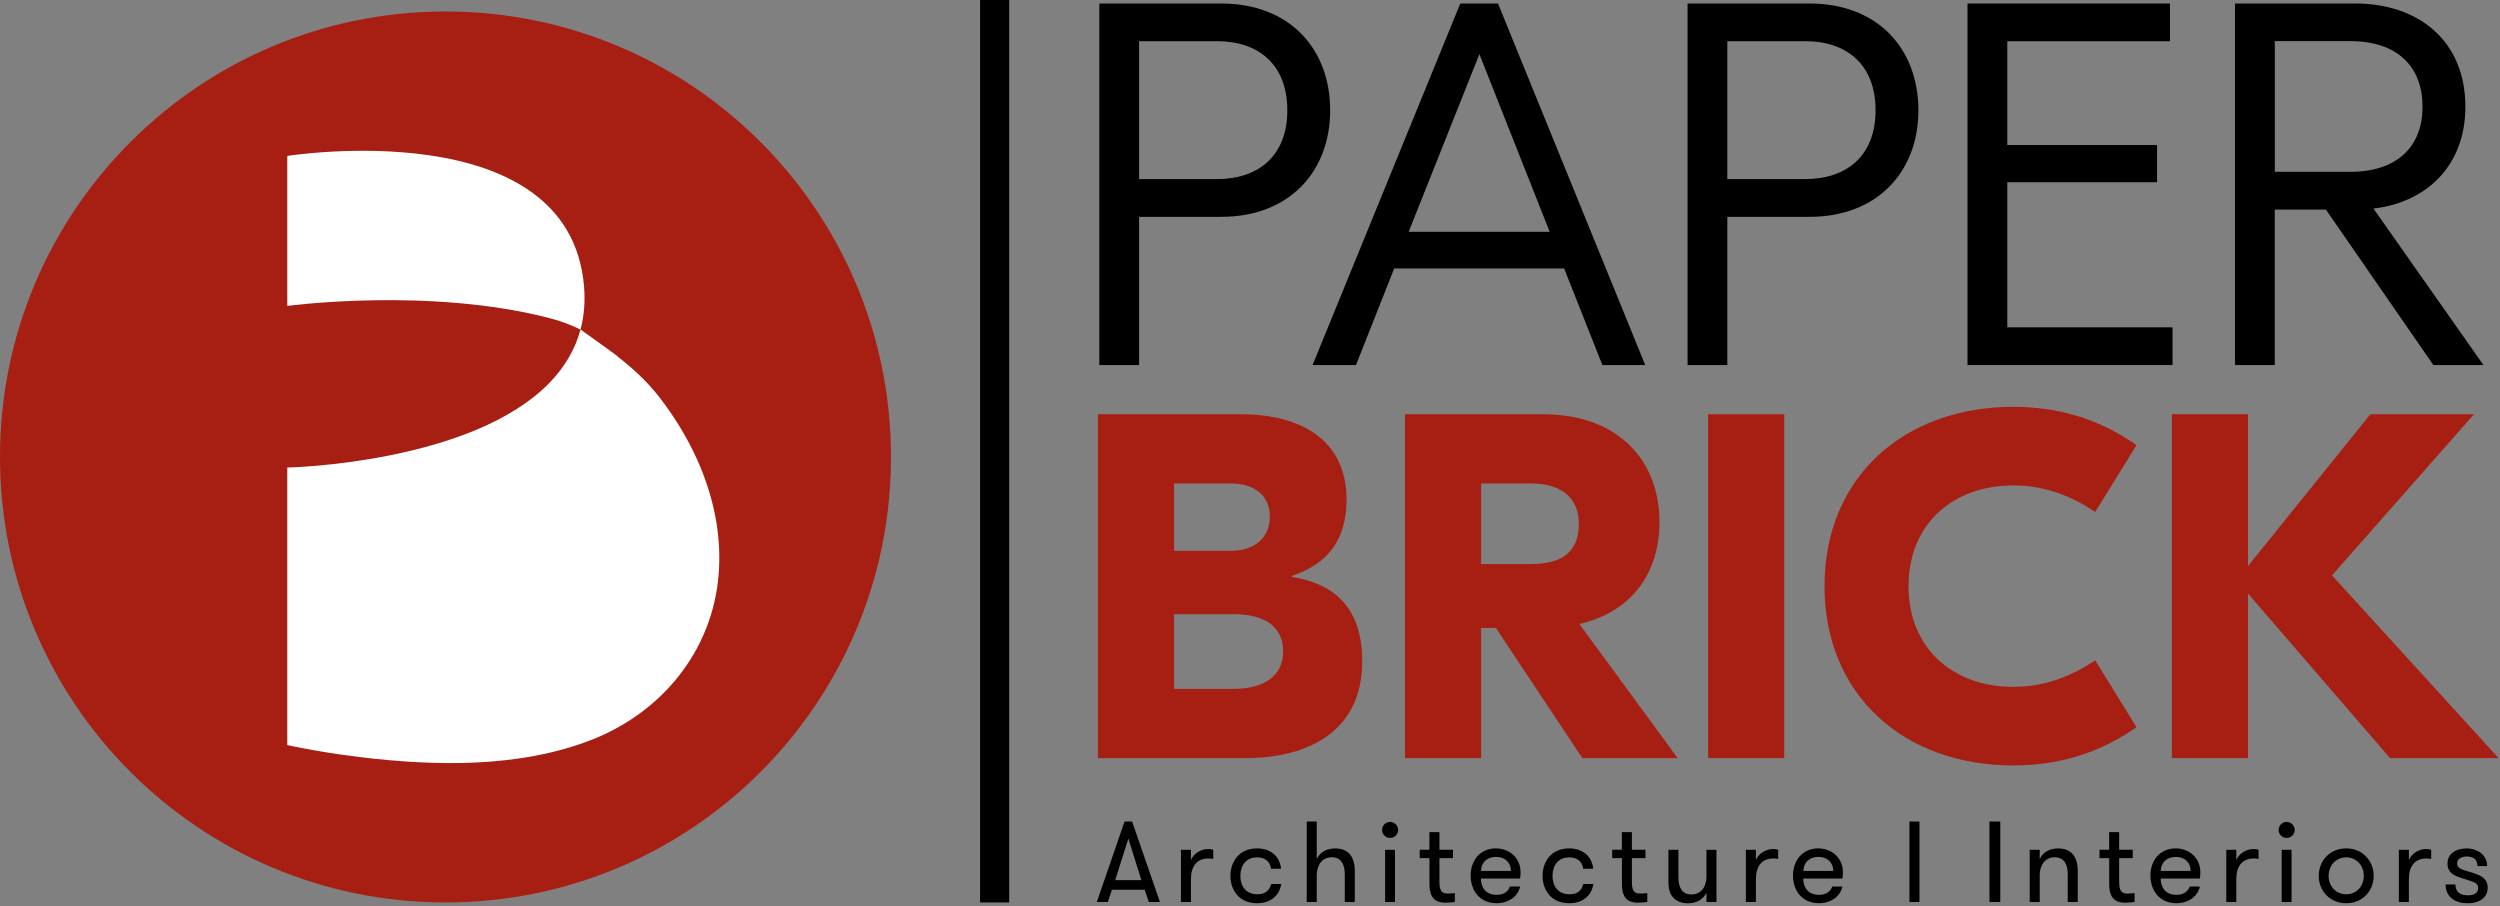 <svg width="527" height="191" viewBox="0 0 527 191" fill="none" xmlns="http://www.w3.org/2000/svg">
<rect x="0" y="0" width="527" height="191" fill="#808080" stroke="none"/>
<path d="M257.43 0.74C271.91 0.74 280.4 10.32 280.4 23.28C280.4 36.02 271.91 45.71 257.43 45.71H240.12V76.96H231.74V0.75H257.43V0.74ZM256.56 37.75C265.38 37.75 271.37 32.74 271.37 23.27C271.37 13.69 265.38 8.68 256.56 8.68H240.12V37.75H256.56Z" fill="black"/>
<path d="M337.779 76.95L329.719 56.59H293.899L285.839 76.95H276.689L307.829 0.74H315.779L346.809 76.95H337.779ZM296.949 48.86H326.669L311.859 11.41L296.949 48.86Z" fill="black"/>
<path d="M381.43 0.74C395.91 0.74 404.4 10.32 404.4 23.28C404.4 36.02 395.91 45.71 381.43 45.71H364.12V76.96H355.74V0.75H381.43V0.74ZM380.56 37.75C389.38 37.75 395.37 32.74 395.37 23.27C395.37 13.69 389.38 8.68 380.56 8.68H364.12V37.75H380.56Z" fill="black"/>
<path d="M423.13 69H457.97V76.95H414.75V0.74H457.43V8.69H423.14V30.57H454.71V38.41H423.14V69H423.13Z" fill="black"/>
<path d="M512.951 76.95L490.301 44.18H479.521V76.95H471.141V0.74H496.511C509.681 0.74 519.701 8.47 519.701 22.51C519.701 34.81 511.641 42.65 500.321 43.96L523.511 76.95H512.951ZM479.531 8.68V36.22H495.431C505.451 36.22 510.671 30.78 510.671 22.5C510.671 14.12 505.441 8.67 495.431 8.67H479.531V8.68Z" fill="black"/>
<path d="M272.349 121.599C280.529 122.949 287.159 127.399 287.159 139.409C287.159 154.319 275.559 159.809 262.509 159.809H231.449V87.319H261.479C274.219 87.319 283.849 92.709 283.849 105.339C283.849 113.729 279.909 118.909 272.349 121.389V121.599ZM247.499 101.919V116.109H259.509C264.379 116.109 267.689 113.419 267.689 108.859C267.689 104.409 264.269 101.919 259.609 101.919H247.499ZM260.129 145.209C266.239 145.209 270.489 142.619 270.489 137.339C270.489 132.059 266.549 129.469 260.029 129.469H247.499V145.209H260.129Z" fill="#A71F13"/>
<path d="M333.56 159.809L315.33 132.369H312.22V159.809H296.17V87.319H325.17C341.43 87.319 349.82 97.369 349.82 109.999C349.82 120.669 344.12 128.949 332.94 131.539L353.65 159.809H333.56ZM312.22 101.919V118.899H322.78C329.2 118.899 332.82 116.409 332.82 110.409C332.82 105.019 329.2 101.919 322.78 101.919H312.22Z" fill="#A71F13"/>
<path d="M376.118 87.319V159.809H360.068V87.319H376.118Z" fill="#A71F13"/>
<path d="M384.609 123.56C384.609 100.47 401.489 85.76 424.379 85.76C435.669 85.76 444.059 89.38 450.369 93.84L441.669 107.92C437.009 104.81 431.419 102.33 424.379 102.33C411.749 102.33 402.319 110.41 402.319 123.56C402.319 136.71 411.739 144.79 424.379 144.79C431.419 144.79 437.009 142.3 441.669 139.2L450.369 153.28C444.049 157.73 435.659 161.36 424.379 161.36C401.499 161.36 384.609 146.66 384.609 123.56Z" fill="#A71F13"/>
<path d="M526.7 159.809H503.81L473.88 125.119V159.809H457.83V87.319H473.88V119.319L499.67 87.319H521.52L491.59 121.289L526.7 159.809Z" fill="#A71F13"/>
<path d="M93.91 190.24C145.775 190.24 187.82 148.195 187.82 96.33C187.82 44.465 145.775 2.42 93.91 2.42C42.045 2.42 0 44.465 0 96.33C0 148.195 42.045 190.24 93.91 190.24Z" fill="#A71F13"/>
<path d="M122.371 69.48C120.311 68.47 118.191 67.67 116.041 67.11C90.511 60.44 60.56 64.49 60.56 64.49V32.87C60.56 32.87 119.951 23.42 123.111 60.32C123.391 63.66 123.111 66.71 122.371 69.48Z" fill="white"/>
<path d="M151.491 121.07C150.211 137.24 139.431 150.29 124.461 156.05C109.271 161.9 91.641 161.52 75.721 159.58C72.631 159.2 69.561 158.75 66.501 158.21C65.01 157.95 63.521 157.67 62.041 157.37C61.551 157.27 61.05 157.17 60.56 157.06V98.56C60.56 98.56 99.601 97.75 116.041 80.48C119.001 77.37 121.231 73.73 122.371 69.46C122.371 69.46 129.031 74.21 129.521 74.6C133.221 77.52 136.311 80.22 139.221 84.02C145.071 91.68 149.451 100.59 151.021 110.16C151.621 113.86 151.771 117.52 151.491 121.07Z" fill="white"/>
<path d="M231.211 190.14L237.051 173.18H238.651L244.511 190.14H242.181L241.281 187.55H234.401L233.531 190.14H231.211ZM235.081 185.53H240.601L237.861 176.78L235.081 185.53Z" fill="black"/>
<path d="M248.941 190.14V179.14H251.051V181.3C251.631 179.92 253.131 178.97 254.731 178.97C255.121 178.97 255.481 179.04 255.751 179.14V181.08C255.291 180.98 255.071 180.96 254.781 180.96C252.191 180.96 251.051 182.73 251.051 185.32V190.14H248.941Z" fill="black"/>
<path d="M264.961 178.84C268.261 178.84 269.861 180.95 270.051 183.13H267.941C267.771 181.82 266.871 180.73 265.011 180.73C262.561 180.73 261.471 182.57 261.471 184.63C261.471 186.69 262.541 188.51 265.061 188.51C266.851 188.51 267.601 187.64 267.971 186.35H270.081C269.771 188.51 268.121 190.4 264.991 190.4C261.191 190.4 259.371 187.61 259.371 184.63C259.371 181.66 261.211 178.84 264.961 178.84Z" fill="black"/>
<path d="M275.461 190.14V173.18H277.571V181.08C278.221 179.72 279.531 178.85 281.471 178.85C284.011 178.85 285.591 180.33 285.591 183.65V190.14H283.481V184.3C283.481 182.26 282.751 180.71 280.721 180.71C278.591 180.71 277.571 182.55 277.571 184.47V190.14H275.461Z" fill="black"/>
<path d="M293.03 173.25C293.95 173.25 294.73 174.05 294.73 174.97C294.73 175.89 293.95 176.64 293.03 176.64C292.13 176.64 291.33 175.91 291.33 174.97C291.33 174.05 292.08 173.25 293.03 173.25ZM291.98 190.14V179.14H294.06V190.14H291.98Z" fill="black"/>
<path d="M299.281 180.9V179.13H301.321V175.42H303.431V179.13H306.291V180.9H303.431V185.96C303.431 188.09 304.181 188.36 305.251 188.36C305.711 188.36 306.361 188.31 306.681 188.26V190.13C306.271 190.18 305.521 190.28 304.771 190.28C303.411 190.28 301.331 190.04 301.331 186.43V180.9H299.281Z" fill="black"/>
<path d="M315.322 178.84C318.352 178.84 320.532 181.02 320.532 183.81C320.532 184.13 320.532 184.59 320.432 185.19H312.172C312.172 187.03 313.162 188.63 315.492 188.63C317.192 188.63 317.962 187.78 318.302 186.88H320.432C320.072 188.72 318.272 190.39 315.492 190.39C311.812 190.39 310.012 187.6 310.012 184.57C310.012 181.32 312.072 178.84 315.322 178.84ZM318.502 183.59C318.502 181.77 317.192 180.63 315.372 180.63C313.652 180.63 312.272 181.62 312.202 183.59H318.502Z" fill="black"/>
<path d="M330.762 178.84C334.052 178.84 335.652 180.95 335.852 183.13H333.742C333.572 181.82 332.672 180.73 330.812 180.73C328.362 180.73 327.272 182.57 327.272 184.63C327.272 186.69 328.342 188.51 330.862 188.51C332.652 188.51 333.402 187.64 333.772 186.35H335.882C335.562 188.51 333.922 190.4 330.792 190.4C326.992 190.4 325.172 187.61 325.172 184.63C325.162 181.66 327.002 178.84 330.762 178.84Z" fill="black"/>
<path d="M339.852 180.9V179.13H341.892V175.42H344.002V179.13H346.862V180.9H344.002V185.96C344.002 188.09 344.752 188.36 345.822 188.36C346.282 188.36 346.942 188.31 347.252 188.26V190.13C346.842 190.18 346.092 190.28 345.342 190.28C343.982 190.28 341.902 190.04 341.902 186.43V180.9H339.852Z" fill="black"/>
<path d="M351.701 179.14H353.811V184.96C353.811 187.02 354.541 188.55 356.551 188.55C358.711 188.55 359.721 186.81 359.721 184.79V179.14H361.831V190.14H359.721V188.18C359.071 189.54 357.731 190.41 355.791 190.41C354.411 190.41 353.251 189.95 352.521 188.98C351.891 188.16 351.701 187.16 351.701 185.64V179.14Z" fill="black"/>
<path d="M368.031 190.14V179.14H370.141V181.3C370.721 179.92 372.221 178.97 373.821 178.97C374.211 178.97 374.571 179.04 374.841 179.14V181.08C374.381 180.98 374.161 180.96 373.871 180.96C371.281 180.96 370.141 182.73 370.141 185.32V190.14H368.031Z" fill="black"/>
<path d="M383.271 178.84C386.301 178.84 388.481 181.02 388.481 183.81C388.481 184.13 388.481 184.59 388.381 185.19H380.121C380.121 187.03 381.111 188.63 383.441 188.63C385.141 188.63 385.911 187.78 386.251 186.88H388.381C388.021 188.72 386.221 190.39 383.441 190.39C379.761 190.39 377.961 187.6 377.961 184.57C377.971 181.32 380.031 178.84 383.271 178.84ZM386.451 183.59C386.451 181.77 385.141 180.63 383.331 180.63C381.611 180.63 380.231 181.62 380.161 183.59H386.451Z" fill="black"/>
<path d="M402.512 190.14V173.18H404.622V190.14H402.512Z" fill="black"/>
<path d="M419.381 190.14V173.18H421.661V190.14H419.381Z" fill="black"/>
<path d="M427.861 190.14V179.14H429.971V181.08C430.621 179.72 431.931 178.85 433.871 178.85C436.411 178.85 437.991 180.33 437.991 183.65V190.14H435.881V184.3C435.881 182.26 435.151 180.71 433.121 180.71C430.991 180.71 429.971 182.55 429.971 184.47V190.14H427.861Z" fill="black"/>
<path d="M442.57 180.9V179.13H444.61V175.42H446.72V179.13H449.58V180.9H446.72V185.96C446.72 188.09 447.47 188.36 448.54 188.36C449 188.36 449.65 188.31 449.97 188.26V190.13C449.56 190.18 448.81 190.28 448.06 190.28C446.7 190.28 444.62 190.04 444.62 186.43V180.9H442.57Z" fill="black"/>
<path d="M458.621 178.84C461.651 178.84 463.831 181.02 463.831 183.81C463.831 184.13 463.831 184.59 463.731 185.19H455.471C455.471 187.03 456.461 188.63 458.791 188.63C460.491 188.63 461.261 187.78 461.601 186.88H463.731C463.371 188.72 461.571 190.39 458.791 190.39C455.111 190.39 453.311 187.6 453.311 184.57C453.311 181.32 455.371 178.84 458.621 178.84ZM461.791 183.59C461.791 181.77 460.481 180.63 458.661 180.63C456.941 180.63 455.561 181.62 455.491 183.59H461.791Z" fill="black"/>
<path d="M469.301 190.14V179.14H471.411V181.3C471.991 179.92 473.491 178.97 475.091 178.97C475.481 178.97 475.841 179.04 476.111 179.14V181.08C475.651 180.98 475.431 180.96 475.141 180.96C472.551 180.96 471.411 182.73 471.411 185.32V190.14H469.301Z" fill="black"/>
<path d="M482.03 173.25C482.95 173.25 483.73 174.05 483.73 174.97C483.73 175.89 482.95 176.64 482.03 176.64C481.13 176.64 480.33 175.91 480.33 174.97C480.33 174.05 481.08 173.25 482.03 173.25ZM480.98 190.14V179.14H483.06V190.14H480.98Z" fill="black"/>
<path d="M494.581 178.84C498.071 178.84 500.371 181.51 500.371 184.63C500.371 187.73 498.091 190.4 494.581 190.4C491.071 190.4 488.791 187.73 488.791 184.63C488.791 181.51 491.071 178.84 494.581 178.84ZM494.581 188.51C496.831 188.51 498.291 186.74 498.291 184.63C498.291 182.55 496.841 180.73 494.581 180.73C492.331 180.73 490.871 182.55 490.871 184.63C490.871 186.74 492.331 188.51 494.581 188.51Z" fill="black"/>
<path d="M505.682 190.14V179.14H507.792V181.3C508.372 179.92 509.872 178.97 511.472 178.97C511.862 178.97 512.222 179.04 512.492 179.14V181.08C512.032 180.98 511.812 180.96 511.522 180.96C508.932 180.96 507.792 182.73 507.792 185.32V190.14H505.682Z" fill="black"/>
<path d="M517.601 186.43C517.601 188.15 518.741 188.73 520.221 188.73C521.551 188.73 522.401 188.25 522.401 187.18C522.401 186.02 521.381 185.92 518.911 185.1C517.311 184.59 515.931 183.94 515.931 182.07C515.931 179.86 517.821 178.85 519.931 178.85C522.451 178.85 524.291 180.38 524.291 182.56H522.251C522.251 181.28 521.471 180.55 520.021 180.55C518.831 180.55 517.961 181.06 517.961 182.03C517.961 183.14 519.101 183.34 521.131 183.94C522.711 184.47 524.401 185.03 524.401 187.11C524.401 189.32 522.531 190.41 520.181 190.41C517.591 190.41 515.531 189.13 515.531 186.44H517.601V186.43Z" fill="black"/>
<path d="M212.74 0H206.6V190.24H212.74V0Z" fill="black"/>
</svg>
